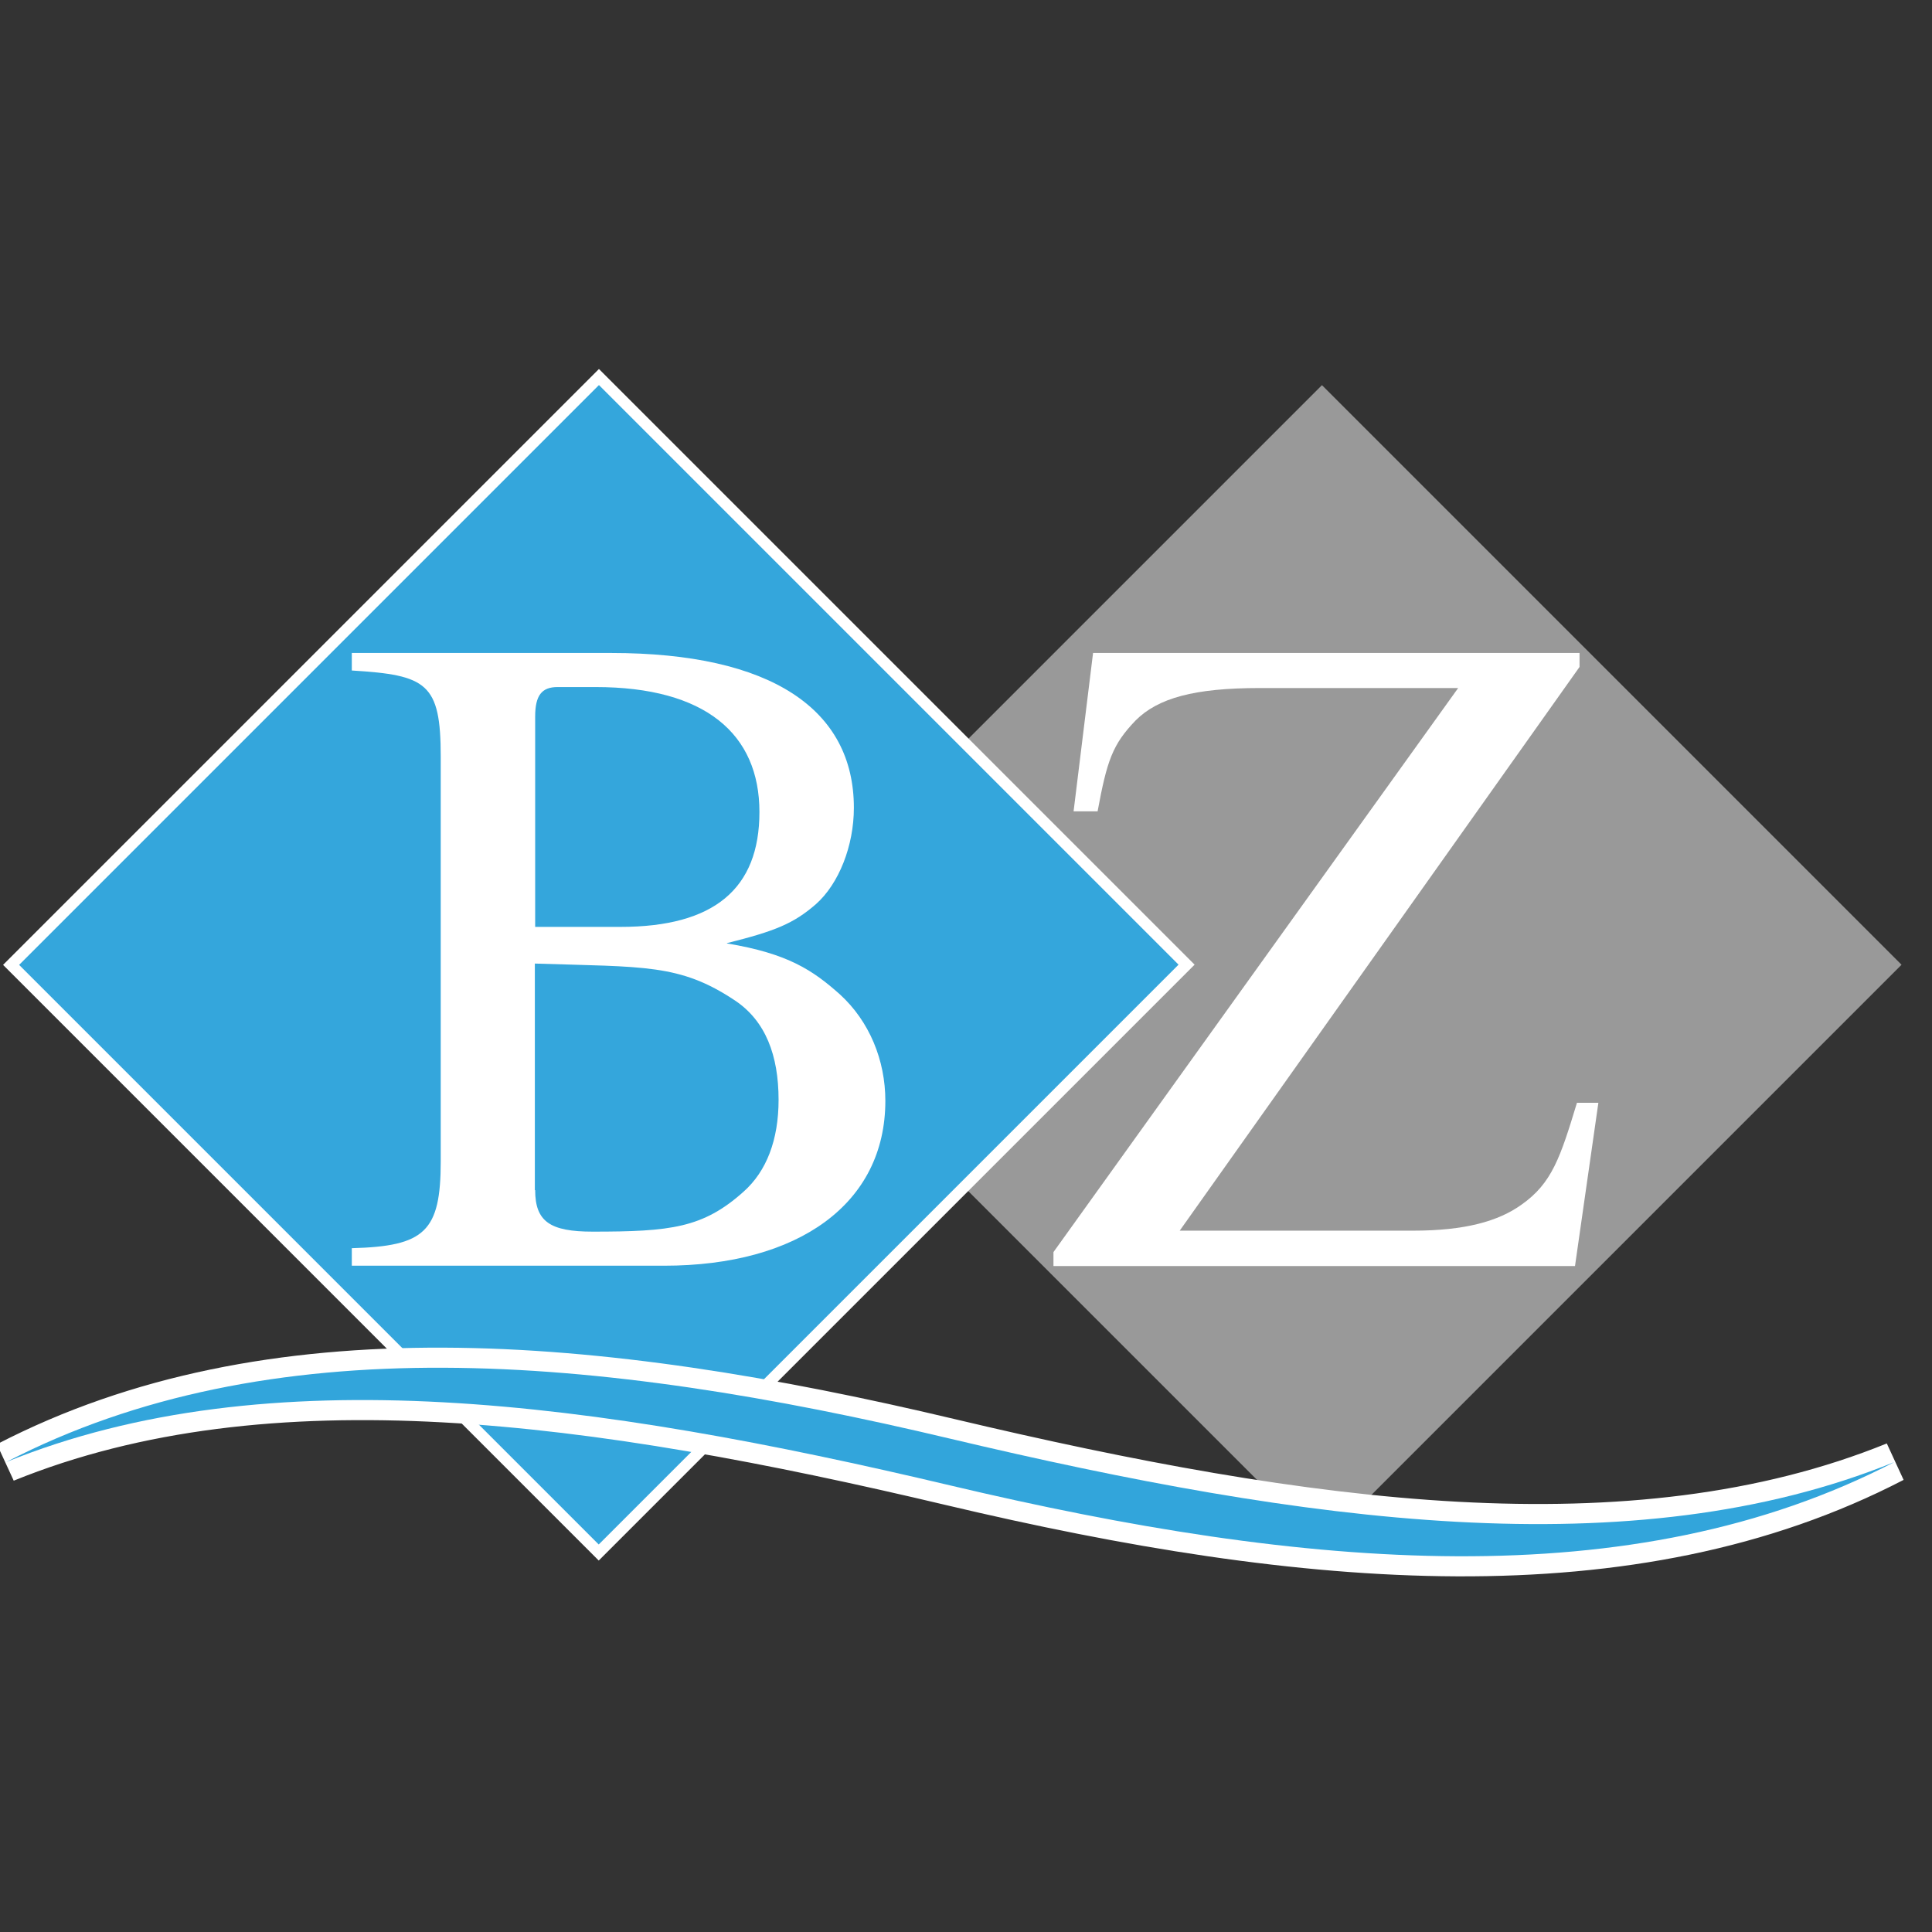 <?xml version="1.0" encoding="utf-8"?>
<!-- Generator: Adobe Illustrator 27.0.0, SVG Export Plug-In . SVG Version: 6.00 Build 0)  -->
<svg version="1.1" id="Ebene_1" xmlns="http://www.w3.org/2000/svg" xmlns:xlink="http://www.w3.org/1999/xlink" x="0px" y="0px"
	 viewBox="0 0 595.3 595.3" style="enable-background:new 0 0 595.3 595.3;" xml:space="preserve">
<rect x="0" y="0" width="595.3" height="595.3" fill="#333333" stroke="none"/>
<style type="text/css">
	.st0{fill:#999999;}
	.st1{fill:none;stroke:#FFFFFF;stroke-width:7;}
	.st2{fill:#34A6DC;}
	.st3{fill:#FFFFFF;}
	.st4{fill:none;stroke:#FFFFFF;stroke-width:12.378;}
	.st5{fill:#32A5DB;}
</style>
<g>
	
		<rect x="281" y="171" transform="matrix(0.707 -0.707 0.707 0.707 -90.893 375.106)" class="st0" width="252.7" height="252.6"/>
	<g>
		
			<rect x="58.2" y="171" transform="matrix(0.707 -0.707 0.707 0.707 -156.151 217.556)" class="st1" width="252.7" height="252.6"/>
		
			<rect x="58.2" y="171" transform="matrix(0.707 -0.707 0.707 0.707 -156.151 217.556)" class="st2" width="252.7" height="252.6"/>
	</g>
	<path class="st3" d="M224,290.7c18.8,3.1,26.5,8.3,34.8,15.7c9.1,8.3,14,20.3,14,32.8c0,31.7-26.8,50.8-68.2,50.8h-96.2v-5.4
		c22.5-0.6,27.4-5.1,27.4-26.8V233.1c0-22.6-4.3-25.1-27.4-26.5v-5.4h79.9c49.4,0,74.8,17.4,74.8,47.7c0,11.7-4.6,23.4-11.7,29.7
		c-6.9,6-12.6,8.3-27.4,12V290.7z M191.2,285.6c28.8,0,42.8-11.7,42.8-35.4c0-24-16.6-38.5-50.5-38.5h-11.7c-4.9,0-6.9,2.6-6.9,9.1
		v64.8H191.2z M164.9,366.7c0,9.7,4.6,12.8,17.7,12.8c24,0,34-1.1,46.5-12.3c7.1-6.3,10.8-16,10.8-28.3c0-13.7-4-24.3-13.4-30.6
		c-17.1-11.4-28-10.3-61.7-11.4V366.7z"/>
	<path class="st3" d="M485.3,390.1H324.6v-4.3l124.7-173.8h-61.1c-20.3,0-31.4,3.1-38.3,10c-7.1,7.4-8.8,12.3-11.7,28h-7.4l6-48.8
		h149.9v4.3L363.5,379.2h71.9c16,0,26.3-2.9,33.4-8c9.4-6.6,12-14.6,17.1-31.4h6.6L485.3,390.1z"/>
	<g>
		<g>
			<path class="st4" d="M1.9,450.5c80.8-32.8,181.6-18.7,290.9,7.2c109.3,25.9,210.1,34.7,290.9-7.2
				c-80.8,32.8-181.6,18.7-290.9-7.2C183.5,417.3,82.8,408.6,1.9,450.5z"/>
		</g>
		<g>
			<path class="st5" d="M1.9,450.5c80.8-32.8,181.6-18.7,290.9,7.2c109.3,25.9,210.1,34.7,290.9-7.2
				c-80.8,32.8-181.6,18.7-290.9-7.2C183.5,417.3,82.8,408.6,1.9,450.5z"/>
		</g>
	</g>
</g>
</svg>
